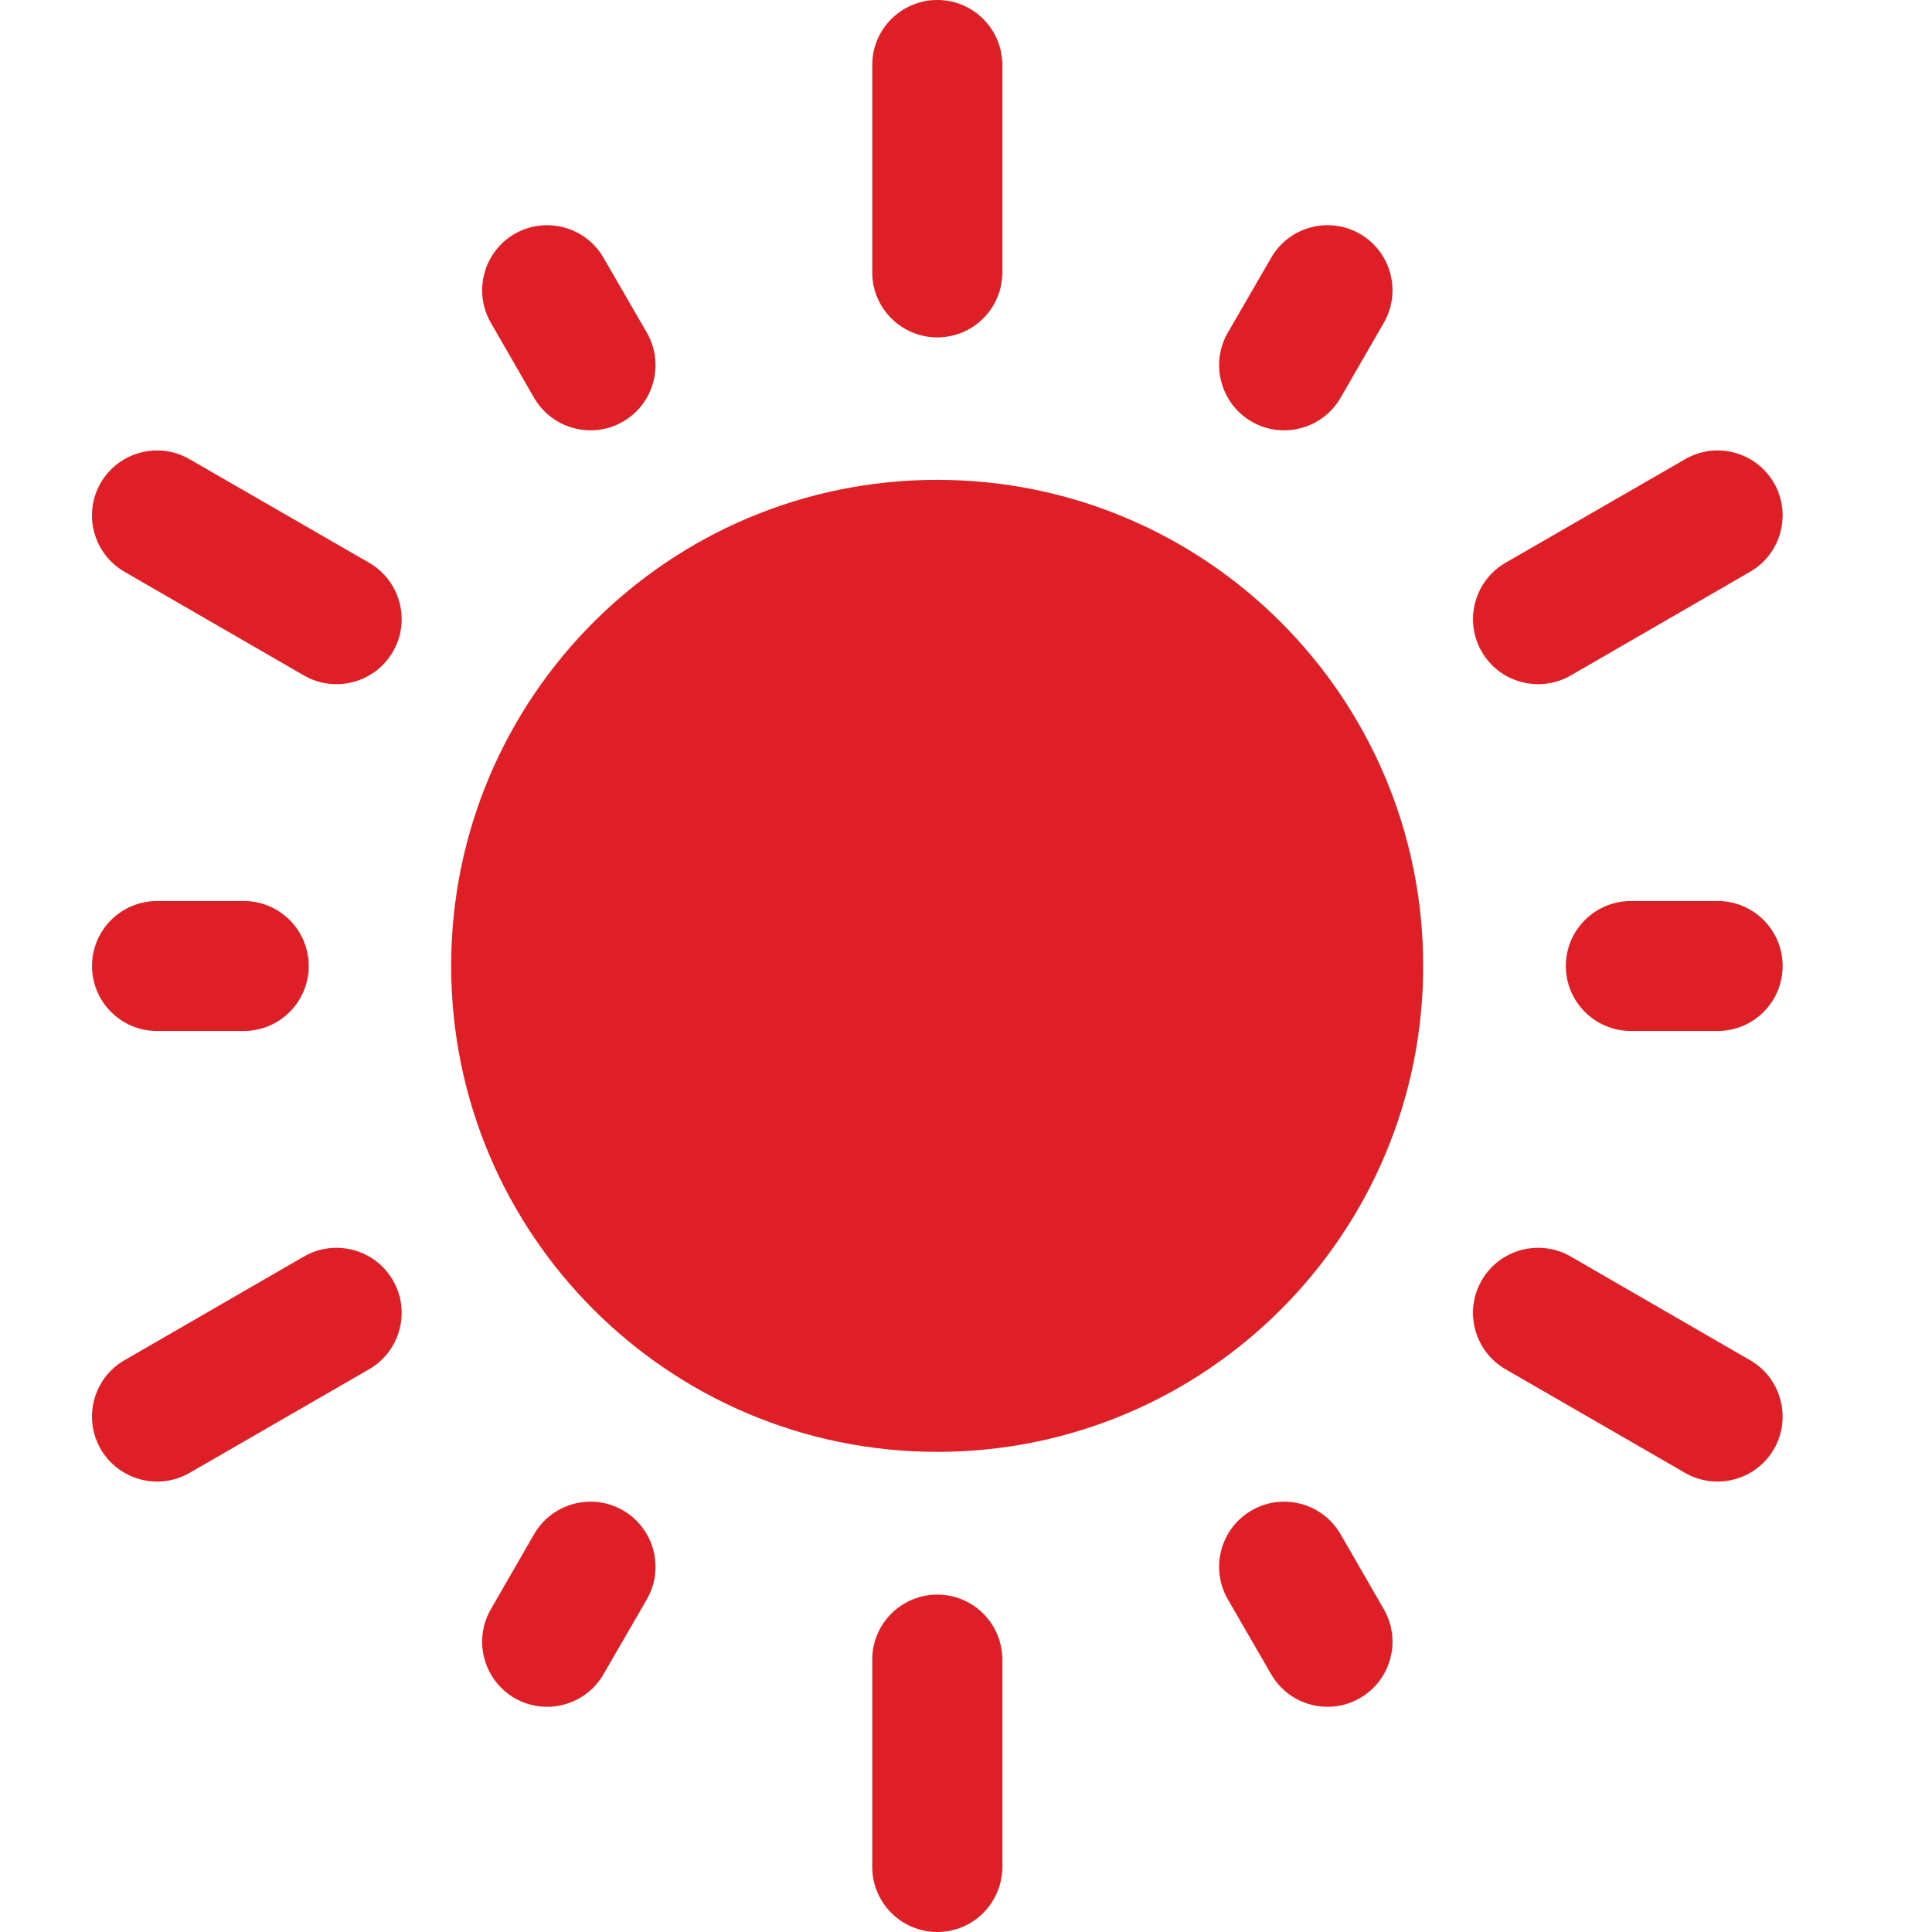 <?xml version="1.0" encoding="UTF-8"?>
<svg xmlns="http://www.w3.org/2000/svg" width="19" height="19" viewBox="0 0 19 19" fill="none">
  <g clip-path="url(#clip0_13_168)">
    <path d="M9.217 14.278C11.856 14.278 13.996 12.139 13.996 9.499C13.996 6.859 11.856 4.719 9.217 4.719C6.577 4.719 4.437 6.859 4.437 9.499C4.437 12.139 6.577 14.278 9.217 14.278Z" fill="#DF1F26"></path>
    <path fill-rule="evenodd" clip-rule="evenodd" d="M16.039 10.139C15.686 10.139 15.399 9.853 15.399 9.5C15.399 9.147 15.686 8.861 16.039 8.861H16.892C17.245 8.861 17.531 9.147 17.531 9.5C17.531 9.853 17.245 10.139 16.892 10.139H16.039Z" fill="#DF1F26"></path>
    <path fill-rule="evenodd" clip-rule="evenodd" d="M13.183 3.913C13.006 4.218 12.614 4.323 12.309 4.146C12.004 3.97 11.899 3.578 12.074 3.273L12.501 2.535C12.677 2.229 13.069 2.124 13.374 2.3C13.68 2.477 13.785 2.868 13.609 3.174L13.183 3.913Z" fill="#DF1F26"></path>
    <path fill-rule="evenodd" clip-rule="evenodd" d="M6.362 3.273C6.537 3.578 6.432 3.97 6.127 4.146C5.822 4.323 5.43 4.218 5.253 3.913L4.827 3.174C4.651 2.868 4.756 2.477 5.061 2.3C5.367 2.124 5.759 2.229 5.935 2.535L6.362 3.273Z" fill="#DF1F26"></path>
    <path fill-rule="evenodd" clip-rule="evenodd" d="M2.397 8.861C2.75 8.861 3.036 9.147 3.036 9.5C3.036 9.853 2.75 10.139 2.397 10.139H1.544C1.191 10.139 0.905 9.853 0.905 9.5C0.905 9.147 1.191 8.861 1.544 8.861H2.397Z" fill="#DF1F26"></path>
    <path fill-rule="evenodd" clip-rule="evenodd" d="M5.253 15.087C5.43 14.782 5.822 14.677 6.127 14.854C6.432 15.03 6.537 15.421 6.362 15.727L5.935 16.465C5.759 16.771 5.367 16.876 5.061 16.7C4.756 16.523 4.651 16.132 4.827 15.826L5.253 15.087Z" fill="#DF1F26"></path>
    <path fill-rule="evenodd" clip-rule="evenodd" d="M12.074 15.727C11.899 15.421 12.004 15.03 12.309 14.854C12.614 14.677 13.006 14.782 13.183 15.087L13.609 15.826C13.785 16.132 13.68 16.523 13.374 16.7C13.069 16.876 12.677 16.771 12.501 16.465L12.074 15.727Z" fill="#DF1F26"></path>
    <path fill-rule="evenodd" clip-rule="evenodd" d="M15.445 6.644C15.139 6.819 14.748 6.714 14.572 6.409C14.395 6.104 14.5 5.712 14.805 5.535L16.572 4.516C16.877 4.339 17.269 4.444 17.446 4.75C17.621 5.055 17.517 5.447 17.211 5.623L15.445 6.644Z" fill="#DF1F26"></path>
    <path fill-rule="evenodd" clip-rule="evenodd" d="M9.857 2.679C9.857 3.032 9.571 3.318 9.218 3.318C8.865 3.318 8.578 3.032 8.578 2.679V0.639C8.578 0.286 8.865 0 9.218 0C9.571 0 9.857 0.286 9.857 0.639V2.679Z" fill="#DF1F26"></path>
    <path fill-rule="evenodd" clip-rule="evenodd" d="M3.631 5.535C3.936 5.712 4.041 6.104 3.864 6.409C3.688 6.714 3.296 6.819 2.991 6.644L1.224 5.623C0.919 5.447 0.814 5.055 0.99 4.75C1.167 4.444 1.559 4.339 1.864 4.516L3.631 5.535Z" fill="#DF1F26"></path>
    <path fill-rule="evenodd" clip-rule="evenodd" d="M2.991 12.356C3.296 12.181 3.688 12.286 3.864 12.591C4.041 12.896 3.936 13.288 3.631 13.465L1.864 14.485C1.559 14.661 1.167 14.556 0.99 14.25C0.814 13.945 0.919 13.553 1.224 13.377L2.991 12.356Z" fill="#DF1F26"></path>
    <path fill-rule="evenodd" clip-rule="evenodd" d="M8.578 16.321C8.578 15.968 8.865 15.682 9.218 15.682C9.571 15.682 9.857 15.968 9.857 16.321V18.36C9.857 18.713 9.571 19 9.218 19C8.865 19 8.578 18.713 8.578 18.36V16.321Z" fill="#DF1F26"></path>
    <path fill-rule="evenodd" clip-rule="evenodd" d="M14.805 13.465C14.5 13.288 14.395 12.896 14.572 12.591C14.748 12.286 15.139 12.181 15.445 12.356L17.211 13.377C17.517 13.553 17.621 13.945 17.446 14.25C17.269 14.556 16.877 14.661 16.572 14.485L14.805 13.465Z" fill="#DF1F26"></path>
  </g>
  <defs>
    <clipPath id="clip0_13_168">
      <rect width="19" height="19" fill="white"></rect>
    </clipPath>
  </defs>
</svg>
